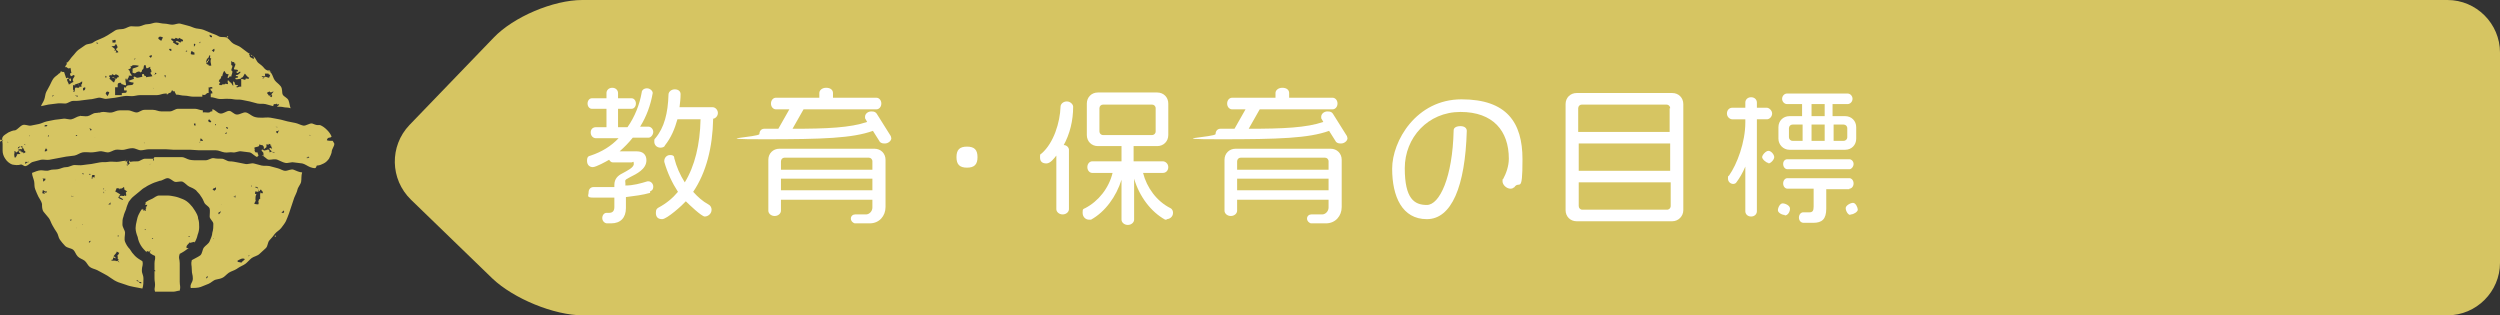 <?xml version="1.0" encoding="UTF-8"?>
<svg xmlns="http://www.w3.org/2000/svg" width="475.7" height="60" baseProfile="tiny" version="1.2" viewBox="0 0 475.7 60">
  <rect x="0" y="0" width="475.7" height="60" fill="#333333" stroke="none"/>
  <!-- Generator: Adobe Illustrator 28.7.1, SVG Export Plug-In . SVG Version: 1.2.0 Build 142)  -->
  <g>
    <g id="_レイヤー_1" data-name="レイヤー_1">
      <g id="_レイヤー_1-2" data-name="_レイヤー_1">
        <g id="_レイヤー_1-2">
          <g id="_レイヤー_1-2-2" data-name="_レイヤー_1-2">
            <g id="_レイヤー_1-2-2">
              <g id="_レイヤー_2">
                <g id="_レイヤー_1-2-2-2" data-name="_レイヤー_1-2-2">
                  <path d="M63.2,26.8c-.2,0-.7,0-1-.1,0-.3.3-.6.6-.5l.3-.2c-.2-.5-.5-.9-.9-1.3s-.8-.7-1.3-.9l-.2.5.2-.5h-.5c-.3,0-.7-.2-1-.3-.5-.1-1.2.5-1.7.4s-1-.4-1.5-.5l-1.5-.3c-.5-.1-1-.3-1.6-.4s-1-.2-1.6-.3-1.1,0-1.6,0-1.1,0-1.6-.2-1-.7-1.5-.8-1.1.4-1.7.4-1-.7-1.5-.7-1.1.6-1.7.5-1-.8-1.5-.8h0v.4h-.3c-.2.4-1,.1-1.5.2v-.4c-.5,0-1-.3-1.5-.3h-3.2c-.6,0-1,.5-1.6.5h-1.6c-.6,0-1-.3-1.6-.3h-1.6c-.6,0-1,.5-1.5.5s-1.1-.4-1.6-.4h-1.6c-.6,0-1,.3-1.5.4s-1.1-.1-1.6-.1-1,.2-1.5.2-1,.5-1.5.6-1.1-.1-1.6,0-1,.5-1.5.6-1.1-.2-1.6-.1-1,.1-1.6.2l-1.5.3c-.5.1-1,.4-1.5.5l-1.5.3c-.5.1-1.1-.3-1.6-.1s-.9.8-1.4,1c-.4,0-.9.2-1.3.4-.4.3-.9.5-1.1.9s0,.9,0,1.3v1.3c0,.5.2,1.1.5,1.5.3.5.8.9,1.3,1.1.5.1,1.1.2,1.7,0,.3,0,.6.4.9.3.5-.1.9-.7,1.4-.8s1-.3,1.5-.4c.5-.1,1.1.1,1.6,0s1-.2,1.6-.3,1-.2,1.6-.3,1.1-.1,1.6-.2,1-.5,1.5-.6,1.1,0,1.6,0,1-.1,1.6-.2,1.1.2,1.6.2,1-.4,1.5-.5,1.1.1,1.6,0,1-.3,1.6-.3,1.1.4,1.6.4,1-.2,1.6-.2h3.1c.6,0,1.1.1,1.6.1h3.2c.5,0,1.1.1,1.6.1h3.2c.5,0,1,.3,1.6.4s1.1-.1,1.6,0,1.1-.3,1.6-.2,1.1.1,1.6.2,1,.8,1.5.9v-.2c.4,0,0-.4,0-.7h.2-.3c-.4,0,0,0-.2,0s-.2-.3-.3-.4c.2,0,0-.2,0-.5.3-.2,1.1-.1.9-.6.2,0,.5.2.7.1,0,.2,0-.2,0,0-.2,0,.2.2.2.4v.4s.4-.3.5-.4v-.5c.2-.2,0,0,.2,0h.2c.2,0,0-.2,0-.2,0,0,.2.2.3.1s0,.3.3,0c0,.1-.3,0-.3.2s.2,0,.2.1c0,.2,0,.3.2.5-.3,0,0,.3,0,.3,0,0-.3-.5-.5-.3s.4.5.4.6,0,0,0,0c0,0,.5.2.6.3s-.3-.1-.4-.1,0-.1,0-.2-.5.2-.6.2c0-.5-.2-.7-.7-.4h-.2c-.2.2-.4-.3-.6-.1s.6.7.3.7c0,.1,0,.3.2.4-.2,0-.3-.1-.5,0,.5,0,.9.8,1.4.8s1.1-.2,1.6,0,1,.5,1.5.6,1.1-.2,1.6-.1,1.1.1,1.6.2,1,.5,1.5.7c.3.1.6.2.9.2s.3-.5.4-.5c.5,0,.9-.2,1.3-.4s.7-.5,1-.9c.2-.4.4-.8.5-1.2,0-.7.6-1.2.5-1.7l-.3-.5h-.1ZM.1,27c-.2,0,0-.3-.1-.4.2,0,.5,0,.6.1s-.4,0-.5.2h0ZM1.4,29.3h-.2.2ZM1.6,27.1c-.1,0-.2,0-.2-.1s.2.1.2.1h0ZM9,25.4h.2-.2ZM8.6,23.8h.4c0,.3-.3.3-.6.2,0-.1.1,0,.2-.2ZM4.6,27.4c.2,0,.2.1.2.2s-.2-.2-.2-.2h0ZM3.9,24.3v.2-.2h0ZM5.1,29c-.2,0-.4,0-.6.2,0-.2-.2-.3-.3-.2s-.2-.4-.2-.3.2.1,0,.1-.3-.1-.4,0,.3.5.3.5c-.3,0-.7,0-.7.2s.2-.3,0-.2.3,0,.2,0-.3.6-.5.7-.2-.7-.2-.8c.2,0,0-.2,0-.4h.2c.2,0,0,.3.2.2s.3-.2.4-.3c0,.2.2,0,.3.1s0,0,.2,0-.5,0-.5-.2.4.2.4,0-.5,0-.4-.2c0-.1.6,0,.7,0s-.2-.6-.2-.6l-.6.5c0-.2,0-.3.3-.4,0,0,.2,0,.3-.1h.2c.2.2,0,.3,0,.2s0,.1.2.2-.2,0-.2.1,0-.2,0-.2v.2s0-.1.2-.1,0,.2.2.3v-.4.6c0,.1,0,0,0,0,0,0,.3,0,.2.1v.2s.3,0,.3,0ZM5.2,30.8v.3-.2l.2-.2h0v.2h-.2l-.4.3v-.4s.4,0,.4,0ZM5.8,25.9h-.2s-.2-.3,0-.1v.2s0-.3,0-.2l.2.2h0ZM6,29.1v-.2.2h0ZM6.6,23.7h-.2.2ZM8.5,26.1h-.5s.3.1.4.2,0-.2,0-.1h.1ZM8.9,28.8h-.4c0-.2.2-.5.3-.7.1,0,0,0,0,0-.1.2.1.3.2.4,0,.4-.2,0-.2.3h0ZM9.3,25.7s0,.2-.1.3-.1-.2-.2-.3,0,.3,0,.3l.2-.2v-.3l-.3-.2s-.1.7,0,.7.2-.2.2-.2c0,0-.2.1-.1.2s.2-.3.1-.3h.2ZM11.4,28.3h-.2.2ZM14.5,25.7s.2,0,.2.1-.1,0-.1,0c0,0,.1.2.2.2s.1,0,.1-.1-.6,0-.6,0h.1c0-.1.1-.2.1-.2ZM15.4,22.4h.1c0,.1,0-.2,0-.2l.2.2-.4-.4c-.1,0,0,.3,0,.3h0ZM17.3,24.4h0c0,.1.2,0,.2,0l-.2.5-.3-.5.5.2.2.2c0-.1-.2-.4-.2-.4,0,0-.2,0-.2,0ZM18.3,28.4v-.2h-.1c0,.1.1.1.1.1h0ZM18.1,26v.2h.2c0-.1-.3-.1-.3-.1h.2-.1ZM19.1,22h-.1.2-.1ZM19,21.5s-.1,0-.1-.1.3,0,.4,0-.2,0-.3,0h0ZM27.6,27s-.1.2-.2.2.1-.1.1-.1v.3s-.1-.2,0-.1,0-.3,0-.2h.1ZM37.1,23.9c-.2,0-.2-.3-.2-.4h.3v.4h0ZM38.6,26.6v.2h-.3s-.6-.1-.6.2h.5s-.3.2-.3,0c.2.2.2-.6.3-.7,0,0,.5.5.5.4,0,0,0-.3,0-.2h-.1ZM40,23.3c-.4-.1-.5-.4-.2-.6,0,0,.3.3.4.4,0,0,0,.1-.2.2ZM41,23.9s-.2-.3,0-.3,0,.2,0,.3h0ZM43.1,25.2v.2h0v-.4s0,.6,0,.5-.3,0-.3,0l.3-.4s-.5,0-.4,0h.4ZM43.2,24.5s-.2-.2-.2-.3.3.1.4.1c0,.1,0,.2-.2.2h0ZM48.1,22.2v-.2h0v.2ZM50.7,26.2v.2h0v-.3.5h0v-.4h0ZM52.3,24v.2h0c0-.1.3-.1.3-.1,0,.1-.4.1-.4.1,0,.1.2.2.3.2v-.4s-.2,0-.2,0ZM53.2,24.9c-.2-.2-.3.4-.4.5,0,0-.3-.2-.3-.4.2,0,.7-.1.8-.5,0,0-.3-.4-.3-.5s-.2.3-.3.3,0,0,0-.2c.2.2-.2.2,0,.3s0,.3.4.4h0c0,.1,0,.1,0,.1ZM58.4,30s-.2.3-.3.3,0,0,0,0c0,0-.2.3,0,.3s.2-.5.2-.5h-.2s0,.3-.2.3.6,0,.6,0c0-.1,0-.2-.2-.3v.4-.7.2h.2s0-.2.2-.2c0,0,0,.1.2.2h-.2c0,.1-.2.1-.2.1h0ZM58.9,25.9v-.3s0,.2.2.2,0,.2,0,0h-.2Z" fill="#d6c562"/>
                  <path d="M29.3,30.3s0,.3-.1.3,0-.4-.1-.4h-1.5c-.5,0-1,.5-1.4.5s-1,0-1.4.1l-.3-.3s.2.4,0,.4c0,0,.2.1.2.2s0,0,0,0c0,0-.3.2-.3.3s.1,0,0,0-.2-.2-.2-.2c0,0,.1.4,0,.4s0-.2-.1-.3-.1.2-.1,0h.3c.1,0-.3-.6-.1-.7s.2.2.1.1-.4.1-.4,0c-.1,0,0-.2,0-.3s-.1.2-.1.2c-.5,0-1,.2-1.6.2s-1.1-.1-1.6,0-1.1,0-1.6.1-1,.2-1.6.3-1.1.1-1.6.2-1.1,0-1.6,0-1,.4-1.6.4-1,.3-1.6.4-1.1,0-1.6.2-1.1,0-1.6,0-1.2.3-1.7.5c0,.5.3,1.1.4,1.6s0,1,.2,1.5.4,1,.6,1.4.6.9.7,1.4c0,.5,0,1.1.3,1.5s.7.8,1,1.2.4.9.7,1.4.5.9.8,1.3.3,1,.6,1.4.6.8,1,1.2,1.1.4,1.5.7.5.9.9,1.3.9.5,1.3.8.6.9,1,1.2,1,.4,1.4.6.9.5,1.3.7.9.5,1.3.8.9.6,1.4.8,1,.3,1.5.5,1,.3,1.5.4,1.1.2,1.6.3c.2-.6.2-1.2.2-1.8,0-.9-.3-.9-.3-1.7s.3-.9.1-1.7c-.5-.3-1-.6-1.4-1s-.7-.8-1-1.3c-.4-.4-.7-.9-.9-1.4-.2-.5,0-1.2,0-1.7s-.5-1-.5-1.6,0-1,.2-1.5c.1-.5.3-.9.5-1.4.1-.5.3-.9.5-1.4.3-.4.6-.8,1-1.1s.7-.6,1.1-.9c.3-.3.7-.6,1.1-.8.4-.3.9-.5,1.3-.7s.9-.3,1.4-.5c.5,0,1-.5,1.5-.5s1,.6,1.4.7,1.1-.2,1.5,0,.8.7,1.2.9c.5.2.9.4,1.3.7.3.4.7.7.9,1.1.3.4.5.8.7,1.3.2.4.9.7,1,1.1s0,1,0,1.5.7.9.7,1.4,0,1.1-.2,1.7c0,.5-.3,1.1-.5,1.6s-.8.8-1.1,1.2-.3,1.2-.7,1.5-1.1.6-1.6.9c-.2.8,0,.9,0,1.8s.2.9.2,1.7-.6,1-.4,1.8c.5,0,1.4,0,1.9-.2s1-.4,1.5-.6.9-.7,1.4-.8,1.1-.2,1.5-.5.8-.8,1.3-1,1-.4,1.4-.7,1-.5,1.4-.8.8-.8,1.2-1.1,1.1-.4,1.5-.8.8-.7,1.2-1.1.3-1.1.7-1.5.7-.8,1-1.2.9-.7,1.2-1.1.7-.9.9-1.3.4-1,.6-1.5.3-1,.5-1.5.3-1,.5-1.5.5-1,.6-1.5.6-1,.7-1.5,0-1.2.2-1.8c-.5,0-1.1-.3-1.6-.5s-1.1.2-1.6.2-1-.4-1.5-.5-1-.3-1.5-.4-1,0-1.5-.1-1-.3-1.5-.4-1.1.2-1.6.1-1-.2-1.5-.3-1-.2-1.5-.2-1-.5-1.5-.5-1,0-1.5-.1-1,.4-1.6.4h-1.5c-.5,0-1,0-1.5-.1s-1-.5-1.5-.5h-5.2l-.2.3h0ZM26.4,53.5c-.1.3.5,0,.5.3s-.2,0-.4,0c0-.2-.2-.3-.4-.3,0,0-.1,0-.1-.2.2,0,.3.2.5.2h-.1ZM23.9,47h.2-.2ZM22.8,35.8h.1c.1,0-.2,0-.2,0,0,0,0,.3,0,.2h.1v-.2ZM22.7,33.1h-.2s.1.3.1.2h.1v-.2ZM8.1,34c0-.3.1,0,.2,0s.4,0,.5-.2-.3,0-.3,0c0,0,.3,0,.2,0s0-.2,0,0-.2.2-.1.2,0,.2,0,.3c-.2,0-.2.3-.4.2,0-.2.1-.6-.2-.6v.2h.1ZM8.5,35.5h-.2s0,.2.1.2.2-.2,0,0h0v-.2h0ZM8.8,36.8h.1s-.4-.3-.5-.2.3.2,0,.3c-.2-.2-.2,0-.4-.2.2,0,0-.5.2-.5s.4.4.5.2h.2c0,.3-.4.5-.2.6h0v-.2h0ZM11.3,45.2h-.3.3ZM13.6,41.8v.3-.3h.1s-.3.3-.3.2-.1-.2-.1-.2h.4,0ZM13.7,37.3v.2s-.1-.3-.2-.3,0,0,0,0v.3-.3l.4.2h0v-.2s0,.2.1.2-.2,0-.2,0h-.1ZM14.4,34.1h-.2v.2c.1,0,.2-.2.1,0h0v-.2h0ZM14.8,43.4h-.3c0-.2,0,0,.1,0s0,.2.2.2c0,0,0-.3,0-.2h0ZM15.6,42.9c0-.2,0-.3.1-.2s-.2,0-.2.2.1,0,0,0h0ZM16,33.2s-.3,0-.4-.2h.3v.2h0ZM16.8,33.1h.4c0,.3-.1.2-.3,0,0,0-.1,0,0,0h-.1ZM16.9,46.1c0-.2.2-.2.3-.3v.2c-.1,0-.3.4-.3,0h0ZM18,33.7s0,.2-.2,0h-.2s0,.4,0,.3c-.1,0-.2,0-.2-.2v-.4.2h.3s-.4,0-.4.2c0,0,.2,0,.1,0,0-.2,0,0,0,0h.2-.1v-.2c0-.2,0,0,0,0h0s0-.3.1-.3h.5l-.2.2h.1s0,.2,0,.2ZM18.6,48.8v.2h.1v-.2h-.1ZM19.6,35.9h.2c.1,0-.2.2-.1.2v-.2.3h0v-.2h-.1ZM19.7,36.5v.2c.1,0,.1-.3.1-.3h0v.4s-.2-.2-.2-.3h.3-.1.1s.1.2.1,0-.1-.2,0-.3,0,0,0,0h0s.1.2.2.2l.2-.3-.2.2h-.5s0,.2,0,.2ZM20.5,48.7h-.1s.2.2.3.2l-.2-.2h0ZM21.1,38.7v.2h0c0-.2,0,0,0,0h-.5l.5-.4s-.2.4,0,.4,0,0,0,0h0v-.2ZM22.6,49.3c-.3.3,0,.4.1.6s-.3-.3-.5-.3h.2c.1,0-.4.2-.5,0s.1,0,.1,0c0,0,.1,0,0,0h-.8c0-.4.2,0,.3-.3s0,0,0-.2c0-.3.5.2.5,0s-.3-.3-.4-.3c.1-.3.8-.8.5-.9,0-.3.1.3.2,0,.1,0,.2.2.4.2-.1.2-.2.4-.4.6.3.2-.1.5.2.6h0ZM22.6,45h-.2v-.2h.2s-.1.2,0,.2h.1v.2-.2l.2-.2-.2.2h-.3.3v.2h0v-.5.3h-.1ZM22.7,44.9h-.3.3q0,0,0,0h0ZM24,37.3c-.2,0-.3-.3-.4,0,0,0,.1,0-.1,0s-.6-.2-.8.2c0,0,.9.4.7.5s-.8-.3-.9-.4c.2-.3.2-.4.4-.6-.3-.2-.7-.4-1-.6.1,0,.2-.4.3-.6.5,0,.9.3,1.3-.2.1,0,0,0,.2.2-.3.2.3.5.5.6-.5.3-.1.4-.2.7h0s0,.2,0,.2ZM28.5,31.3h.2-.3c0,.1,0,0,0,0h.2c0,.1-.2,0-.2,0l.3-.3h0c0,.1-.2.2-.2.2h.1c0-.1.1-.2.1-.2h-.2c0,.1.3.1.3.1h-.3s-.1,0-.1.1h.1c0,.1.3-.2.3-.2,0,0-.3.1-.2.1v-.2l-.2.2h0v.2s.1,0,.1,0ZM28.8,34.5s-.1,0,0,0-.1.2-.1.2h.1v-.2ZM30.2,32.8h-.1v.2c.1,0,.1-.3.1-.3h0ZM39.3,52.8s0-.2.2-.3v.3c-.3.2-.2.3-.3,0h0ZM53.5,40.4c.2.2.3-.4.5-.3s0,0,0,.4h-.4c-.2,0,0,0,0,0h0ZM52.3,44.8c.2,0,.3.2,0,.3v-.3s-.2,0,0,0ZM51.7,38.8h.3-.3ZM51.6,44.5h-.2.2ZM47.8,35.5v-.2h.3-.2v.2h0ZM48.3,37c.3.2.2-.4.3-.6,0,0,.6.2.6,0s0-.7-.6-.7c0-.4.3,0,.5,0v.2s.2.5.3.5,0-.4.3-.3c0,.2.4.3.3.6s-.5-.2-.5,0,.2,0,0,.2v.9s.3,0,.2,0-.5,0-.5.5c-.2,0,0,0,0,.2v.3c0,.2-.6,0-.8,0,0-.3.4-.6.2-.8,0-.4,0-.7.2-1.1h-.5ZM47.3,48.6h.2l-.2.2v-.2ZM46.3,35.6h0v-.2.2h0ZM45.5,32.7v.3h0s0-.3,0-.2h0ZM45.2,49.6c.4-.2.9-.6,1.4-.3-.2.3-.5.4-.7.7-.2-.2-.8,0-.7-.4h0ZM44.8,37.2v-.3c0-.2,0,.4,0,.5v-.3.5l-.4-.2h.3v-.2h.1ZM42.5,46.7h.2s0,.2,0,0h-.2ZM41.6,40.7c-.2-.3.2-.3.4-.5v.2c-.2,0-.3.6-.4.3h0ZM42,38.8s.3.2.2.2,0-.3,0-.3h-.2ZM40.9,35.8l.2-.2v.4l-.3.3s-.3-.2-.4-.3c.3,0,0,0,.3-.2h.2ZM40.6,45.5v-.2h-.2.3l-.2.3h.1ZM34.1,32.5v.2c0,.2,0-.2,0-.2,0,0-.3,0-.2,0h.2Z" fill="#d6c562"/>
                  <path d="M31.8,18c0-.1.3-.1.3-.3.5,0,.5-.3.6-.5s.2.4.5.1c0,.2.2.4.3.7.6,0,1,.2,1.6.2s1.1.2,1.7.2h1.7v-.4c.8.3.6-.4,1.2-.3v-1.1c.6.2,0-.2.7,0,0,.4,0,.3-.3.2-.2.5.3.4.3.8s0,.1-.3.2v.7c.5,0,.9.2,1.4.3s1,0,1.5,0,1,0,1.5.1,1,0,1.5.1,1,.2,1.5.3,1,.3,1.5.4,1,0,1.5.1,1,.3,1.5.4v-.4c0-.1,0,.4,0,.4,0,0,0-.4.2-.4s0,.1.2,0c0,.1,0,0,.2-.1,0,0,.2.3.2.2s.2-.1.3,0-.4.3-.4.4c.4,0,.9,0,1.3.1s.8,0,1.3.2c-.2-.5-.2-1-.4-1.5s-.9-.7-1.1-1.1,0-1.1-.4-1.6-.8-.7-1.1-1.1-.4-1-.7-1.4-1-.5-1.3-.9-.7-.7-1.1-1-.5-.9-.9-1.2-.9-.6-1.3-.9-.8-.6-1.2-.9-.9-.4-1.4-.7-.7-.8-1.2-1.1-1.1,0-1.6-.3-.9-.4-1.4-.6-.9-.4-1.4-.6-1-.2-1.5-.3-1-.4-1.5-.5-1-.3-1.5-.4-1,.2-1.5.2-1-.2-1.5-.2-1.1-.2-1.6-.2-1,.3-1.6.3-1,.3-1.5.4-1.1,0-1.6,0-1,.4-1.5.5-1.1,0-1.6.3-.9.6-1.4.9-.9.5-1.4.7-1,.4-1.4.7c-.4.3-1.1.2-1.5.5s-.9.6-1.3.9-.7.8-1.1,1.2-.6.9-1,1.2c0,0-.2-.1-.1-.1s0,.1,0,.1v.3c0,.1-.3.3-.3.6.5-.2.4.5,1,.1.1.3.1.7.2,1-.4,0-.3.3-.1.6.3,0,.6-.5.7,0-.1.3-.6.6-.2,1.1-.4.1-.5.3-.9.5,0-.3-.6-1-.2-1.1.4-.3.2.7.6.4h0v-.5c-.5.4-.3-.4-.9,0-.1-.4-.3-.8-.4-1.2-.3,0-.5,0-.6-.2,0,.1-.1.3-.2.4,0,.2-.1,0-.1,0-.3.4-.8.6-1.1,1s-.5.9-.7,1.3-.5.9-.7,1.3-.2,1-.4,1.5-.4.7-.6,1.2c.5-.1.9-.2,1.4-.3s1.1-.1,1.6-.2,1.1,0,1.6,0,1-.5,1.5-.5,1.1,0,1.6-.1l1.6-.2c.5,0,1-.2,1.6-.3s1.1.3,1.6.2,1-.1,1.6-.2,1-.2,1.6-.3,1.1,0,1.6,0,1-.2,1.6-.2h3.2c.5,0,1-.3,1.6-.3s.1.1.2.1h0ZM40.8,16.1v-.3h0v.3h0ZM48,18.3h-.6.3c0,.1,0,0,.2,0h0ZM52,17.3c.3.2-.7.6-.2.9,0,0,0,.2-.2.3-.4-.2,0-.3-.2-.4s0,.2-.2.2c0-.1-.3-.5-.4-.6,0-.1.3-.2.5-.3.2.4.5,0,.8,0h0ZM50.8,13.4h.4s.2,0,.2.1v.2s.2-.2.2-.1h0c0,.1-.2,0-.2,0h-.3c0-.2-.2-.1-.2-.2h-.1ZM49.6,14.4s.7.2.8.1,0-.4,0-.5h.7c0,.3.2.2.3.2s-.2.5-.2.6c-.2,0-.5-.2-.8-.2,0,0,0,.3,0,.2s0-.2,0-.1h-.2s0,.4-.2.3.2-.1.2-.1c0-.2-.5-.3-.4-.5,0,0-.2,0-.2,0ZM47.4,10.2s.3.2.4.2c-.2.3.3.2.5.3v.5c0,.1-.6-.3-.8-.4.2-.3-.3-.3,0-.7h-.1ZM43.4,6.9v.2h-.3s.2-.3.3-.2h0ZM41.7,15.5c.2-.3-.2,0,0-.3.2-.1.4-.3.4-.7h.2c0-.2.2-.9.4-1,.2.2.2.7.8.6,0,.2-.2.5-.2.7.4.2.2-.5.7-.2,0-.4.5-1.1,0-1.2,0-.3.5-1,0-1v-.8c.3.2.3.3.4.2.4,0,0,.4.4.3,0,.4-.2.6-.3,1,0,.2.5.1.7.2,0,0,.2.2,0,.3h-.2c0,.2,0,.3.2.3s.3-.4.6-.2c-.2.3-.5.6-.9.6h0c-.2.3.5.1.4.3,0,.4-.6,0-.5.4,0,.2.7,0,.9,0s0,0,.2-.2c.4,0,.5-.6.7-.8.2.2.4.6.8.8,0,.5-.8-.2-.7.4-.2,0-.6-.2-.8-.2v1.5c-.5-.1-.5.2-.9.1,0-.5.4,0,.3-.3,0-.2-.8,0-.6-.5,0,0-.2-.3-.3-.3s0,.7,0,.8c-.2,0-.3-.5-.5-.6h0c-.2,0-.3-.4-.5-.4s0,.6,0,.7c-.2,0-.3,0-.5-.1,0,.3-.7,0-.7.3-.2,0-.5,0-.5-.1,0-.4.2-.2.2-.4l-.3-.2h0ZM40.8,9.3v.4l-.2.2s-.2-.3-.3-.3l.4-.3h0ZM39.6,15.7v-.3h0l-.2.2h.2ZM39.9,6.6s.3.2.4.2,0,.3,0,.3c-.3,0-.5-.2-.4-.5h0ZM39.4,8.1v.2h0v-.2ZM39.9,10.5c.3,0-.2.7.3.6-.3.6,0,1,0,1.4h-.5v-.3c0-.1,0,0,0,0,0,0,0,.3-.3,0-.3,0,0-.4,0-.6h.3c0-.1.2-.3,0-.3s0,.7-.3.6c-.4,0,0-.5,0-.8.3.3.3-.7.6-.6h0ZM39,6.5s0,.3,0,.2,0,0,0,0h0v-.3h0ZM33.3,16.7h-.2v-.2.2h.2ZM33.3,15.4v-.2h0v.3h0ZM38.1,9v.2h0v-.2ZM38.1,16.3v.2h0v-.3h0ZM38.1,7.8v.4h-.2l.2-.3h0ZM36.7,8.5l.3-.2.2.2h0l-.3.4v-.5c0-.1,0,0,0,0h-.2ZM36.4,9.7c.2,0,.4.3.6.3v.4c-.2,0-.5,0-.7-.1,0-.1,0-.5.2-.6h0ZM35.6,9.5v.3h-.3s.2-.2.3-.2h0ZM32.6,7.4c0-.3.7.3.8-.2.3,0,.5.4.7,0,.2.2.9.3.7.6-.2.3-.4-.2-.4.3-.2,0-.7-.4-.8-.3s-.2.2-.2.2c.2.1.5.1.6.2,0,.1,0,.3-.2.4-.3-.1-.6-.4-.9-.5.4-.3-.5-.4-.3-.7ZM32.4,9.3h.2v.3-.3.2h0v.2h.2-.3l-.3-.2v-.2s.2,0,.2,0ZM9.7,18.4h.2v-.2h.2c0-.1.2,0,.2,0l-.5.2h0ZM28.9,10.5v.2s-.1.2-.2.3c0,0-.3-.2-.3-.3s.4-.2.5-.2ZM25.8,11.1s-.1.2-.2.2h-.1c0-.1.2-.2.3-.2ZM22.1,8.4c.1.1.2.4.3.6-.1,0-.1.2-.3.3s.4.4.4.6-.1,0-.2.1h-.3c0-.1.2-.3.1-.4s-.1,0-.1,0c0,0-.2.2-.2,0s0-.1.1-.2c-.1-.2-.5-.4-.7-.6.1,0,.5,0,.6-.1.1,0,.1-.1.2-.3,0,0,.1,0,.1,0ZM21.4,7.6c.2,0,.3.2.3,0h.3v.4c-.2,0,0,0,0,.1h-.6c0-.1,0-.4,0-.5ZM14.4,18.2h.4v.2c-.2,0-.5-.2-.5-.3h.1ZM15.2,16.5c-.2.1-.2-.4-.3-.5s0,.1,0,.1c0,0,.2.2.2.4s-.1.2-.2.2h-.2c-.2-.1-.2,0-.4,0-.1.2,0,.9-.3.8-.1,0,.1-.3,0-.4s0,0-.1,0v-.9c.2,0,.3,0,.5.1,0,0-.2-.1-.2-.2.3-.1.6-.2.9-.3h0s.4-.2.5-.3,0,.4,0,.5c-.3,0,0,.5-.1.5,0,0-.3,0-.3,0ZM15.8,17.3v-.5c0-.1.2-.1.4-.2.1.2,0,.5-.2.6h-.2ZM18.7,8.5s0-.2-.1-.2h-.2v-.3h0l.3.3h-.1v.4h.1s0-.2,0-.2ZM20.1,14.3s.1.3.2.3c0,.1-.1.2-.3.1h0s.1-.3.2-.4c0,0-.1,0-.1,0ZM20.5,18.3c-.1,0-.3-.4-.4-.5.1-.4.4-.5.7-.2,0,0-.2.5-.3.6h0ZM22.2,15c-.2,0-.7-.4-.8-.3s0,0,0,.1c.2,0,.5.1.6.2,0,0-.3.6-.3.7-.3-.1-.6-.6-.9-.7.4-.4-.2-.3,0-.6s.5.2.5-.3c.3.1.6.4.7,0,.1.1.7.2.6.5s-.3-.1-.4.4ZM29.3,16.9s-.2-.1-.2-.2,0,0,0,0l.2.2h0ZM29.5,14.1c0-.3,0-.4-.2-.3,0-.2-.2-.4-.3-.6-.5,0,.1.6-.4.6,0,.2.3.4.4.7-.3.1-.9.1-1.2.2,0-.5-.4,0-.4-.6h-.3c-.2.1,0,.4,0,.5-.3.1-.6.1-.9.2,0-.1,0,0-.1,0-.2,0-.4-.3-.6-.2s0,.3,0,.4l-1.1.4c.3.2.6.3,1,.3.1.7-.8.4-1.2.6s0,.5-.6.3v.5c0,.3.7-.1.5.3,0,.6-1.2-.1-.9.7h-1.3v-1.5h.5c0-.3-.1-.7.2-.8s.5-.1.5.2c.3,0,.6.3.9.2,0-.3-.3-1.2,0-1.3,0,0,.1.3.2.4,0-.4.4-.5.3-.9h.6c.1,0-.4-.5-.4-.7s0-.2,0-.1c0-.2-.2-.2-.3-.4.3-.1.7-.2.4-.6.3,0,.4,0,.4-.2.4,0,.8,0,1.2.1,0,.3-1,.4-1.2.6.1.3,0,.4,0,.7.2.1.4.2.6.1,0,.1.1-.2.1-.1.3-.2.7-.3.8,0,.2-.2.4-.1.3-.5.5-.1.2-.7.5-.9s.2.4.4.6c.2,0,.5-.2.7-.3,0,.3-.1.6.1.4,0,.7.8.6,1.1.9,0,0-.5.3-.6.3,0,0,.3-.2.3-.2ZM30.7,7.8c-.2-.2-.8-.4-.5-.7s.6,0,.8,0c0,0-.2.5-.3.6h0ZM31.4,14.7s-.1-.3-.1-.4h.2v.4h-.1Z" fill="#d6c562"/>
                  <path d="M36.2,46.2l.8-.2v.2c.3-.5.5-1,.6-1.5.2-.5.3-1,.3-1.5s0-1.1-.2-1.6c0-.5-.3-1-.6-1.5s-.6-.9-1-1.3c-.4-.4-.8-.7-1.3-.9s-1-.4-1.5-.5-1-.2-1.5-.2h-1.5c-.5,0-.9.4-1.3.6-.5.2-.9.4-1.3.7v.2c0,.2.1,0,.1,0,0,0-.3.2-.1.3s.3-.2.3,0-.1,0,0,.2l-.3.2h0l.2.2h-.1s-.2.3,0,.5h0c-.1.2-.2-.3-.4,0,0,0-.1,0-.2-.2s.2,0,.2,0h-.3v-.2c-.3.3-.5.7-.7,1.1-.2.4-.3.8-.4,1.3-.1.4-.2.9-.2,1.3,0,.6.2,1.2.4,1.7.1.6.3,1.1.6,1.6.3.5.7.9,1.1,1.3v-.2h.2c.1,0,0,0,0,0,0,0,.3.2.4,0s0-.2,0-.2c0,0,.2,0,.1.2s-.1,0-.1.2.1,0,.1.2c.3.2.6.4.9.5.1.7-.1.7-.1,1.4v1.3h.1c.1.2,0,0,0,0h0c0,.2.2.2,0,.2s-.1,0-.1,0h0v1.3c0,.7.1.7.1,1.3s-.2.7,0,1.3h3.5c.4,0,.8-.2,1.2-.2.2-.8,0-.9,0-1.7v-3.5c0-.9-.3-.9,0-1.8.6-.3,1.2-.7,1.7-1.1h-.4c-.2-.7.8-.8.6-1.5v.5s0,0,.1,0ZM36.4,44h0v.2-.2h0v.2s0-.2,0,0,0,0,0,0h.2v-.2h-.4.4-.2.2v.2h0v-.2h-.2v.4-.4ZM27.6,43.8v-.2h.1c0,.2,0,.3-.2,0h.1v.2ZM28.3,43s-.1,0,0,0,0,0,0,0h0ZM29.1,45.4s-.2.2-.2,0,.2,0,.3,0h.1c.1,0-.1,0-.2,0h0ZM31.9,44.9h.1s-.1,0,0,0,0,0,0,0h-.1ZM32.7,54.7h0ZM34.1,42.9h0v-.2h0v.2ZM35.8,44.9h.3s0,.2-.2.2v-.2h0Z" fill="#d6c562"/>
                  <path d="M93.7,53c4,3.8,11.7,7,17.2,7h354.8c5.5,0,10-4.5,10-10V10c0-5.5-4.5-10-10-10H110.8c-5.5,0-13.1,3.2-16.9,7.2l-16,16.6c-3.8,4-3.7,10.3.3,14.2,0,0,15.5,15,15.5,15Z" fill="#d6c562"/>
                </g>
              </g>
            </g>
            <g isolation="isolate">
              <g isolation="isolate">
                <g isolation="isolate">
                  <path d="M123.7,36.7c-1.4.4-3,.6-4.6.8v2.1c0,1.8-1,2.9-2.8,2.9h-.8c-.4,0-.9-.4-.9-1s.4-1,.8-1h.5c.7,0,1-.4,1-1.1v-1.8h-4c-1.4,0-.9-.4-.9-1s.4-1,.9-1h4v-.4c0-1.2.7-1.8,1.5-2.2.9-.5,2.2-1.1,2.2-1.8s-.2-.3-.4-.3h-3.6c-.3,0-.5-.2-.7-.5-.5.3-2.5,1.4-3.1,1.4s-1.1-.4-1.1-1.2.3-.9.7-1c2.1-.7,3.9-1.8,5.3-3.3h-4.3c-.5,0-1-.4-1-1.1s.5-1,1-1h2v-3.5h-2.8c-.4,0-.8-.4-.8-1s.4-1,.8-1h2.8v-1c0-.5.4-1,1.1-1s1.1.5,1.1,1v1h2.6c.4,0,.8.4.8,1s-.4,1-.8,1h-2.6v3.5h1.8c1.4-2,2.3-4.3,2.7-6.6,0-.4.4-.8,1-.8s1.1.5,1.1.9h0c-.4,2.3-1.2,4.5-2.4,6.4h1.6c.4,0,.9.4.9,1s-.5,1.1-.9,1.1h-3c-.8,1-1.6,1.8-2.5,2.6h3.3c1.1,0,1.8.6,1.8,1.7,0,1.7-1.9,2.6-3.1,3.2s-.9.6-.9,1.2v.4c1.5,0,2.9-.4,4.2-.8h.2c.4,0,.9.4.9,1s-.3.8-.6.9v.3ZM135.8,22.6h-.1c-.1,5.4-1.3,10.2-3.8,13.9.9,1,1.8,1.8,2.9,2.4.4.2.6.6.6,1,0,.8-.7,1.3-1.3,1.3s-3-2.3-3.6-2.9c-.6.7-3.6,3.4-4.5,3.4s-1.2-.5-1.2-1.2.2-.8.5-1c1.5-.8,2.7-1.8,3.7-3-1.1-1.7-2-3.6-2.6-5.7v-.2c0-.5.4-1.1,1.1-1.1s.8.3.8.6c.4,1.6,1.1,3.2,2,4.6,1.9-3.1,2.9-7.2,3-12h-4.4c-.5,1.8-1.2,3.5-2.4,5,0,.2-.4.4-.8.4-.8,0-1.2-.6-1.2-1.1s0-.5.2-.7c1.7-2,2.4-4.8,2.5-8.3,0-.5.5-1,1.2-1s1.1.4,1.1.9c0,.9-.1,1.7-.2,2.5h6.3c.5,0,1,.5,1,1.1s-.5,1.1-1,1.1h.2Z" fill="#fff"/>
                  <path d="M168.2,27.3c-.4,0-.8-.2-.9-.5l-1.2-1.9c-3.9,1.4-9.5,1.6-20.7,1.6s-.9-.4-.9-1,.4-1,.9-1h2.7l2.1-3.7h-2.6c-.4,0-.9-.4-.9-1.1s.5-1.1.9-1.1h8.3v-.9c0-.5.5-1,1.3-1s1.3.4,1.3,1v.9h8.3c.4,0,.9.4.9,1.1s-.5,1.1-.9,1.1h-13.9l-2.1,3.7c6.6,0,11-.2,14.2-1.3l-.4-.7v-.3c0-.5.5-1,1.2-1s.8.2,1,.4l2.7,4.3c0,.1.1.3.1.4,0,.5-.6,1-1.2,1h-.2ZM165.4,42.5h-2.7c-.3,0-.8-.4-.8-.9s.4-.8.8-.8h2.1c.6,0,1.2-.6,1.2-1.3v-1.5h-17.4v2.1c0,.5-.5,1-1.2,1s-1.2-.5-1.2-1v-9.7c0-1.2.9-2.1,2.1-2.1h18.1c1.2,0,2.1.9,2.1,2.1v9c0,1.7-1.2,3.1-3,3.1h-.1ZM166,30.7c0-.4-.3-.7-.7-.7h-16c-.4,0-.7.3-.7.7v1.6h17.4s0-1.6,0-1.6ZM166,34h-17.4v2.2h17.4v-2.2Z" fill="#fff"/>
                  <path d="M184,31.9c-1.4,0-2-.6-2-2s.6-2,2-2,2,.6,2,2-.6,2-2,2Z" fill="#fff"/>
                  <path d="M202.4,27.6c.6,0,1,.5,1,.9v11.3c0,.5-.5,1-1.2,1s-1.2-.5-1.2-1v-10.2c-.4.5-1.1,1.5-1.9,1.5s-1.2-.4-1.2-1.1,0-.6.3-.8c2.3-2,3.5-5.9,3.6-8.9,0-.5.5-1,1.2-1s1.2.6,1.2,1c0,2.6-.6,5.2-1.9,7.5v-.2ZM222,41.8h-.3c-2.7-1.5-4.9-4.4-5.9-7.8v7.8c0,.5-.5,1-1.2,1s-1.2-.5-1.2-1v-7.6c-1,3.2-3.1,6.1-5.8,7.6-.1,0-.3,0-.4,0-.6,0-1.2-.5-1.2-1.3s.1-.7.5-.9c2.5-1.3,4.5-3.8,5.2-6.7h-3.9c-.4,0-.9-.4-.9-1.1s.5-1.1.9-1.1h5.6v-2.9h-4.5c-1.2,0-2.1-.9-2.1-2.1v-6c0-1.2.9-2.1,2.1-2.1h11.3c1.2,0,2.1.9,2.1,2.1v6c0,1.2-.9,2.1-2.1,2.1h-4.5v2.9h5.6c.4,0,1,.4,1,1.1s-.5,1.1-1,1.1h-3.8c.7,2.8,2.6,5.4,5.2,6.7.4.2.5.6.5.9,0,.8-.7,1.2-1.2,1.2h0ZM219.9,20.6c0-.4-.3-.7-.7-.7h-9.3c-.4,0-.7.3-.7.7v4.4c0,.4.3.7.7.7h9.3c.4,0,.7-.3.7-.7v-4.4Z" fill="#fff"/>
                  <path d="M255,27.3c-.4,0-.8-.2-.9-.5l-1.2-1.9c-3.9,1.4-9.5,1.6-20.7,1.6s-.9-.4-.9-1,.4-1,.9-1h2.7l2.1-3.7h-2.6c-.4,0-.9-.4-.9-1.1s.5-1.1.9-1.1h8.3v-.9c0-.5.5-1,1.3-1s1.3.4,1.3,1v.9h8.3c.4,0,.9.4.9,1.1s-.5,1.1-.9,1.1h-13.9l-2.1,3.7c6.6,0,11-.2,14.2-1.3l-.4-.7v-.3c0-.5.5-1,1.2-1s.8.2,1,.4l2.7,4.3c0,.1.1.3.1.4,0,.5-.6,1-1.2,1h-.2ZM252.2,42.5h-2.7c-.3,0-.8-.4-.8-.9s.4-.8.8-.8h2.1c.6,0,1.2-.6,1.2-1.3v-1.5h-17.4v2.1c0,.5-.5,1-1.2,1s-1.2-.5-1.2-1v-9.7c0-1.2.9-2.1,2.1-2.1h18.1c1.2,0,2.1.9,2.1,2.1v9c0,1.7-1.2,3.1-3,3.1h-.1ZM252.8,30.7c0-.4-.3-.7-.7-.7h-16c-.4,0-.7.3-.7.7v1.6h17.4s0-1.6,0-1.6ZM252.8,34h-17.4v2.2h17.4v-2.2Z" fill="#fff"/>
                  <path d="M288.1,35.6c-.1.2-.4.3-.7.3-.7,0-1.5-.7-1.5-1.4s0-.3.1-.4c.6-1.1,1.1-2.5,1.1-3.9,0-5.3-3-8.9-9.2-8.9s-10.6,4.9-10.6,10.7,1.8,7,4.2,7,4.9-5.2,5.1-14.2c0-.5.5-.8,1.3-.8s1.2.4,1.2.9c-.3,10.6-2.9,16.8-7.6,16.8s-6.6-4.3-6.6-9.6,4.6-13.2,13.2-13.2,11.6,4.4,11.6,11.4-.6,3.8-1.6,5.4h0Z" fill="#fff"/>
                  <path d="M318.2,42.1h-18.2c-1.2,0-2.1-.9-2.1-2.1v-20.2c0-1.2.9-2.1,2.1-2.1h18.2c1.2,0,2.1.9,2.1,2.1v20.2c0,1.1-.9,2.1-2.1,2.1ZM317.8,20.6c0-.4-.3-.7-.7-.7h-16.1c-.4,0-.7.3-.7.7v4.5h17.4v-4.5h.1ZM317.8,27.3h-17.4v5.2h17.4v-5.2ZM317.8,34.7h-17.4v4.5c0,.4.3.7.7.7h16.1c.4,0,.7-.3.7-.7v-4.5h-.1Z" fill="#fff"/>
                  <path d="M336.2,22.7h-1.9v17.5c0,.5-.4,1-1.1,1s-1.1-.5-1.1-1v-8.5c-.5,1.2-1.1,2.2-1.7,3-.1.2-.4.3-.6.3-.5,0-1-.4-1-1s0-.4.2-.6c1.5-2.1,3.1-6.3,3.1-10.1v-.6h-2.5c-.4,0-1-.4-1-1.1s.5-1.1,1-1.1h2.5v-1c0-.5.4-1,1.1-1s1.1.5,1.1,1v1h1.9c.4,0,1,.5,1,1.1s-.5,1.1-1,1.1ZM336.5,31c-.4,0-1.2-.7-1.2-1.1s.7-1.2,1.2-1.2,1.1.7,1.1,1.2-.7,1.2-1.1,1.2h0ZM339.6,40.9c-.5,0-1.3-.4-1.3-.9s.4-1.3.9-1.3,1.4.4,1.4,1-.4,1.3-1,1.3h0ZM351.3,28.5h-10.8c-1.2,0-2.1-1-2.1-2.1v-2.2c0-1.2.9-2.1,2.1-2.1h2.4v-2.3h-2.9c-.4,0-.9-.4-.9-1s.5-1,.9-1h11.6c.4,0,.9.4.9,1s-.5,1-.9,1h-2.9v2.3h2.4c1.2,0,2.1.9,2.1,2.1v2.2c0,1.2-.9,2.1-2.1,2.1h.2ZM351.9,32.2h-11.8c-.4,0-.8-.4-.8-1s.4-.9.8-.9h11.8c.4,0,.8.4.8.9s-.4,1-.8,1ZM351.9,36h-4.4v3.7c0,2-.8,2.7-2.5,2.7h-1.8c-.5,0-.9-.4-.9-1s.4-1,.8-1h1.2c.6,0,.8-.3.8-1.1v-3.4h-5c-.4,0-.8-.4-.8-1s.4-1,.8-1h11.8c.4,0,.8.4.8,1s-.4,1-.8,1h0ZM343,23.7h-1.9c-.4,0-.7.3-.7.7v1.7c0,.4.3.7.7.7h1.9v-3.1ZM347.2,19.8h-2.5v2.3h2.5v-2.3ZM347.2,23.7h-2.5v3.1h2.5v-3.1ZM351.5,24.4c0-.4-.3-.7-.7-.7h-1.9v3.1h1.9c.4,0,.7-.3.7-.7,0,0,0-1.7,0-1.7ZM352.1,40.9c-.5,0-.9-.8-.9-1.3s.9-1,1.4-1,.9.9.9,1.3-.8.9-1.3.9h-.1Z" fill="#fff"/>
                </g>
              </g>
            </g>
          </g>
        </g>
      </g>
    </g>
  </g>
</svg>